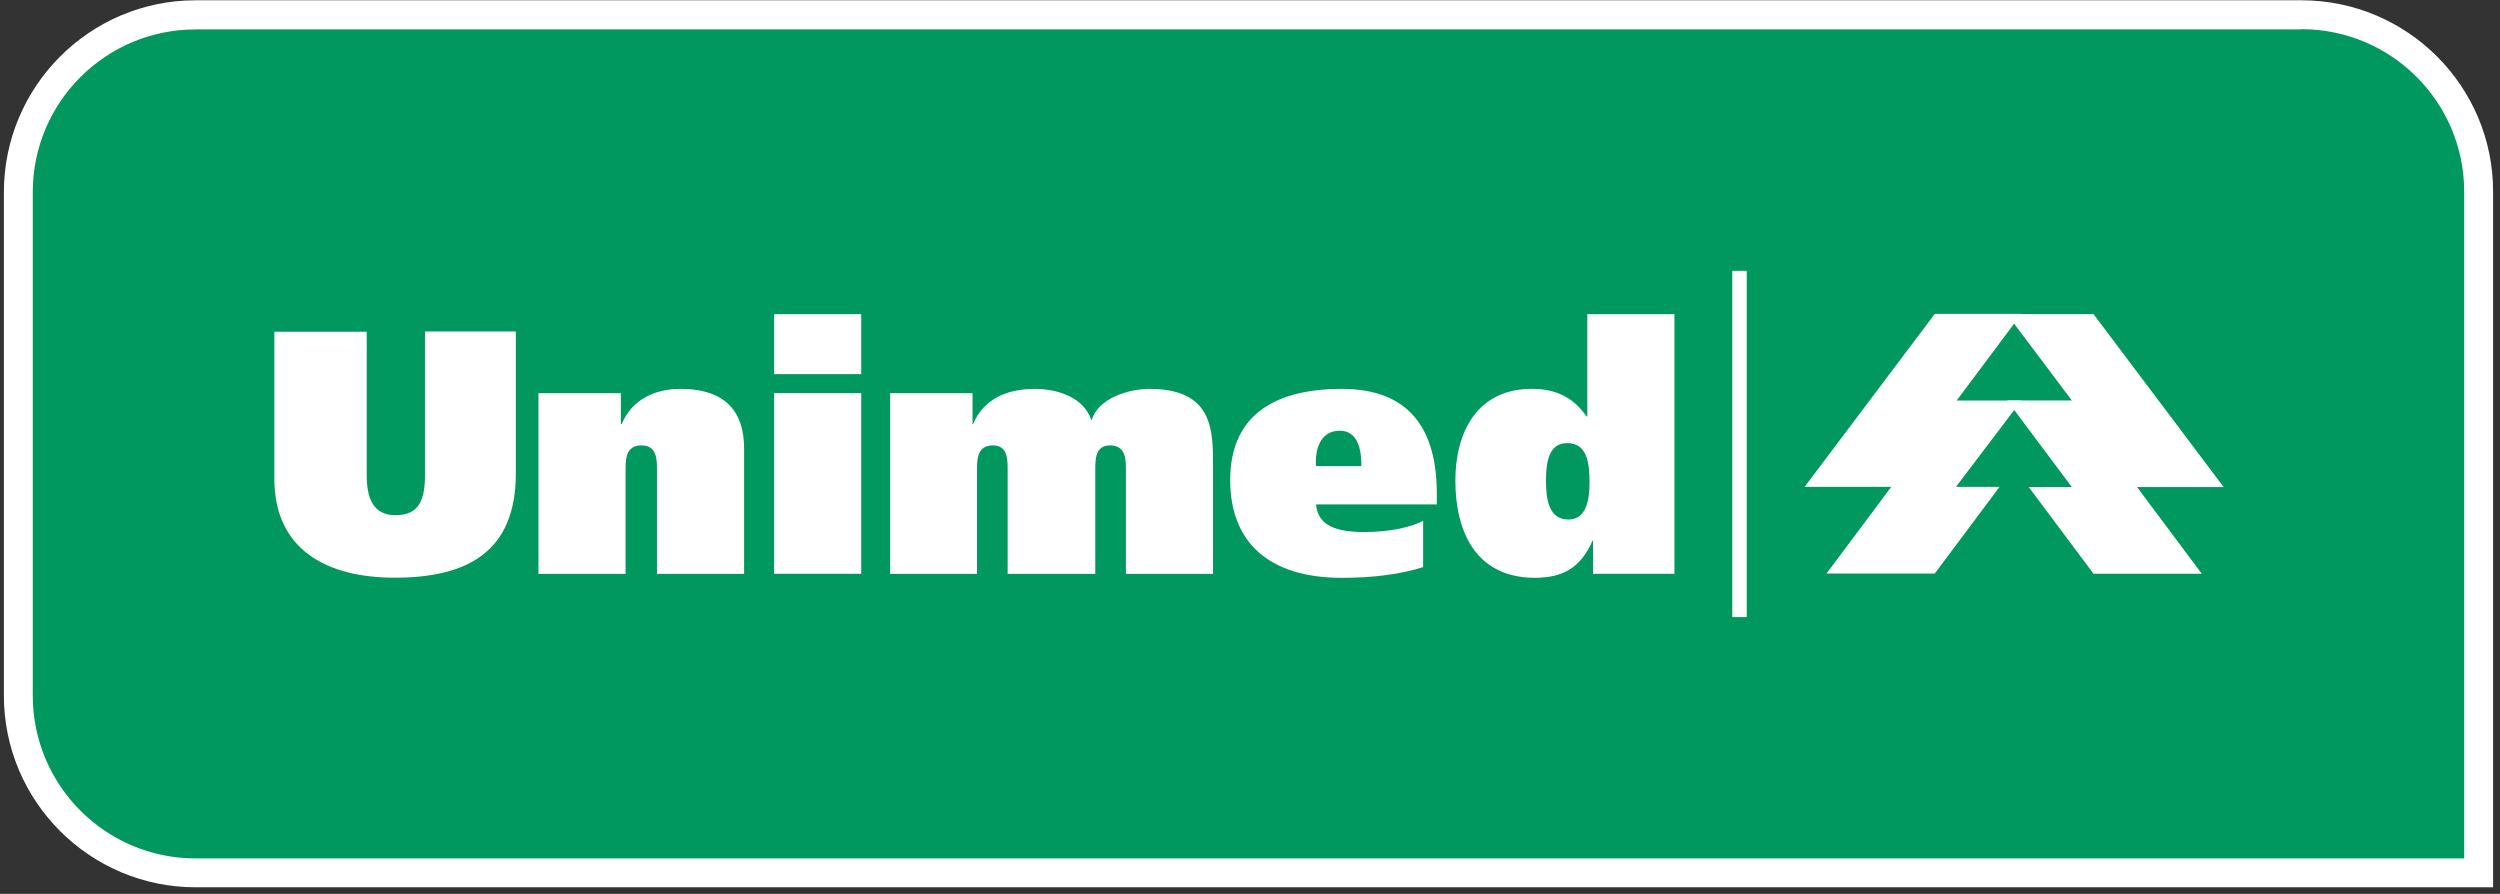 <svg xmlns="http://www.w3.org/2000/svg" width="179" height="64" viewBox="0 0 179 64" fill="none"><rect x="0" y="0" width="179" height="64" fill="#333333" stroke="none"/><g id="unimed 1" clip-path="url(#clip0_140_117)"><g id="g32"><path id="path34" d="M14.011 62.492C7.006 62.492 1.32 56.788 1.32 49.801V13.76C1.32 6.755 7.006 1.069 14.011 1.069H164.788C171.793 1.069 177.497 6.773 177.497 13.76V62.51H14.011V62.492Z" fill="#00985E"></path></g><g id="g36"><path id="path38" d="M164.78 0.021H14.003C6.428 0.021 0.278 6.189 0.278 13.764V49.805C0.278 57.38 6.446 63.53 14.003 63.53H178.505V13.746C178.523 6.171 172.355 0.021 164.78 0.021ZM164.78 2.089C171.215 2.089 176.437 7.294 176.437 13.746V61.462H14.003C7.569 61.462 2.346 56.24 2.346 49.805V13.764C2.346 7.312 7.569 2.107 14.003 2.107H164.78" fill="white"></path></g><g id="g40"><path id="path42" fill-rule="evenodd" clip-rule="evenodd" d="M143.69 22.487H149.893L159.215 34.875H153.013L157.647 41.078H149.893L145.259 34.875H148.343L143.708 28.672H148.343L143.69 22.487Z" fill="white"></path></g><g id="g44"><path id="path46" fill-rule="evenodd" clip-rule="evenodd" d="M144.733 22.474H138.53L129.208 34.862H135.411L130.777 41.065H138.53L143.165 34.862H140.045L144.733 28.677H140.099L144.733 22.474Z" fill="white"></path></g><g id="g48"><path id="path50" fill-rule="evenodd" clip-rule="evenodd" d="M26.257 23.752H19.644V34.286C19.644 39.384 23.441 41.363 28.253 41.363C33.476 41.363 36.934 39.509 36.934 33.894V23.734H30.428V34.019C30.428 35.712 30.053 36.889 28.324 36.889C26.72 36.889 26.257 35.677 26.257 34.019V23.752Z" fill="white"></path></g><g id="g52"><path id="path54" fill-rule="evenodd" clip-rule="evenodd" d="M38.554 41.088H44.792V33.619C44.792 32.906 44.792 31.89 45.933 31.89C47.038 31.89 47.038 32.906 47.038 33.619V41.088H53.277V32.104C53.277 29.573 52.047 27.844 48.714 27.844C46.949 27.844 45.256 28.557 44.507 30.375H44.454V28.147H38.554V41.088Z" fill="white"></path></g><path id="path56" fill-rule="evenodd" clip-rule="evenodd" d="M61.664 22.492H55.426V26.788H61.664V22.492ZM55.426 41.083H61.664V28.142H55.426V41.083Z" fill="white"></path><g id="g58"><path id="path60" fill-rule="evenodd" clip-rule="evenodd" d="M63.717 41.088H69.955V33.619C69.955 32.906 69.955 31.89 71.096 31.89C72.148 31.89 72.148 32.906 72.148 33.619V41.088H78.422V33.619C78.422 32.906 78.422 31.89 79.474 31.89C80.614 31.89 80.614 32.906 80.614 33.619V41.088H86.853V33.334C86.853 30.803 86.853 27.844 82.308 27.844C80.739 27.844 78.6 28.557 78.172 30.072H78.137C77.62 28.504 75.82 27.844 74.091 27.844C72.112 27.844 70.419 28.557 69.67 30.375H69.634V28.147H63.734V41.088H63.717Z" fill="white"></path></g><g id="g62"><path id="path64" fill-rule="evenodd" clip-rule="evenodd" d="M102.876 36.115V35.348C102.876 30.963 101.112 27.844 96.085 27.844C90.863 27.844 88.082 30.037 88.082 34.368C88.082 38.842 90.863 41.373 96.085 41.373C98.278 41.373 100.256 41.123 101.896 40.606V37.291C100.933 37.79 99.383 38.093 97.689 38.093C95.836 38.093 94.356 37.719 94.231 36.115H102.876ZM94.231 33.37C94.142 32.354 94.445 30.839 95.925 30.839C97.315 30.839 97.475 32.389 97.475 33.37H94.231Z" fill="white"></path></g><g id="g66"><path id="path68" fill-rule="evenodd" clip-rule="evenodd" d="M113.811 34.542C113.811 35.754 113.597 37.198 112.296 37.198C110.906 37.198 110.692 35.772 110.692 34.417C110.692 33.063 110.906 31.726 112.207 31.726C113.615 31.726 113.811 33.08 113.811 34.542ZM119.889 41.084V22.493H113.651V29.819H113.597C112.635 28.428 111.369 27.84 109.676 27.84C105.79 27.84 104.204 30.906 104.204 34.417C104.204 38.125 105.719 41.369 109.89 41.369C111.904 41.369 113.17 40.656 114.025 38.713H114.061V41.084H119.889Z" fill="white"></path></g><path id="path70" fill-rule="evenodd" clip-rule="evenodd" d="M125.066 19.391H124.032V44.184H125.066V19.391Z" fill="white"></path></g><defs><clipPath id="clip0_140_117"><rect width="178.244" height="63.508" fill="white" transform="translate(0.277 0.015)"></rect></clipPath></defs></svg>